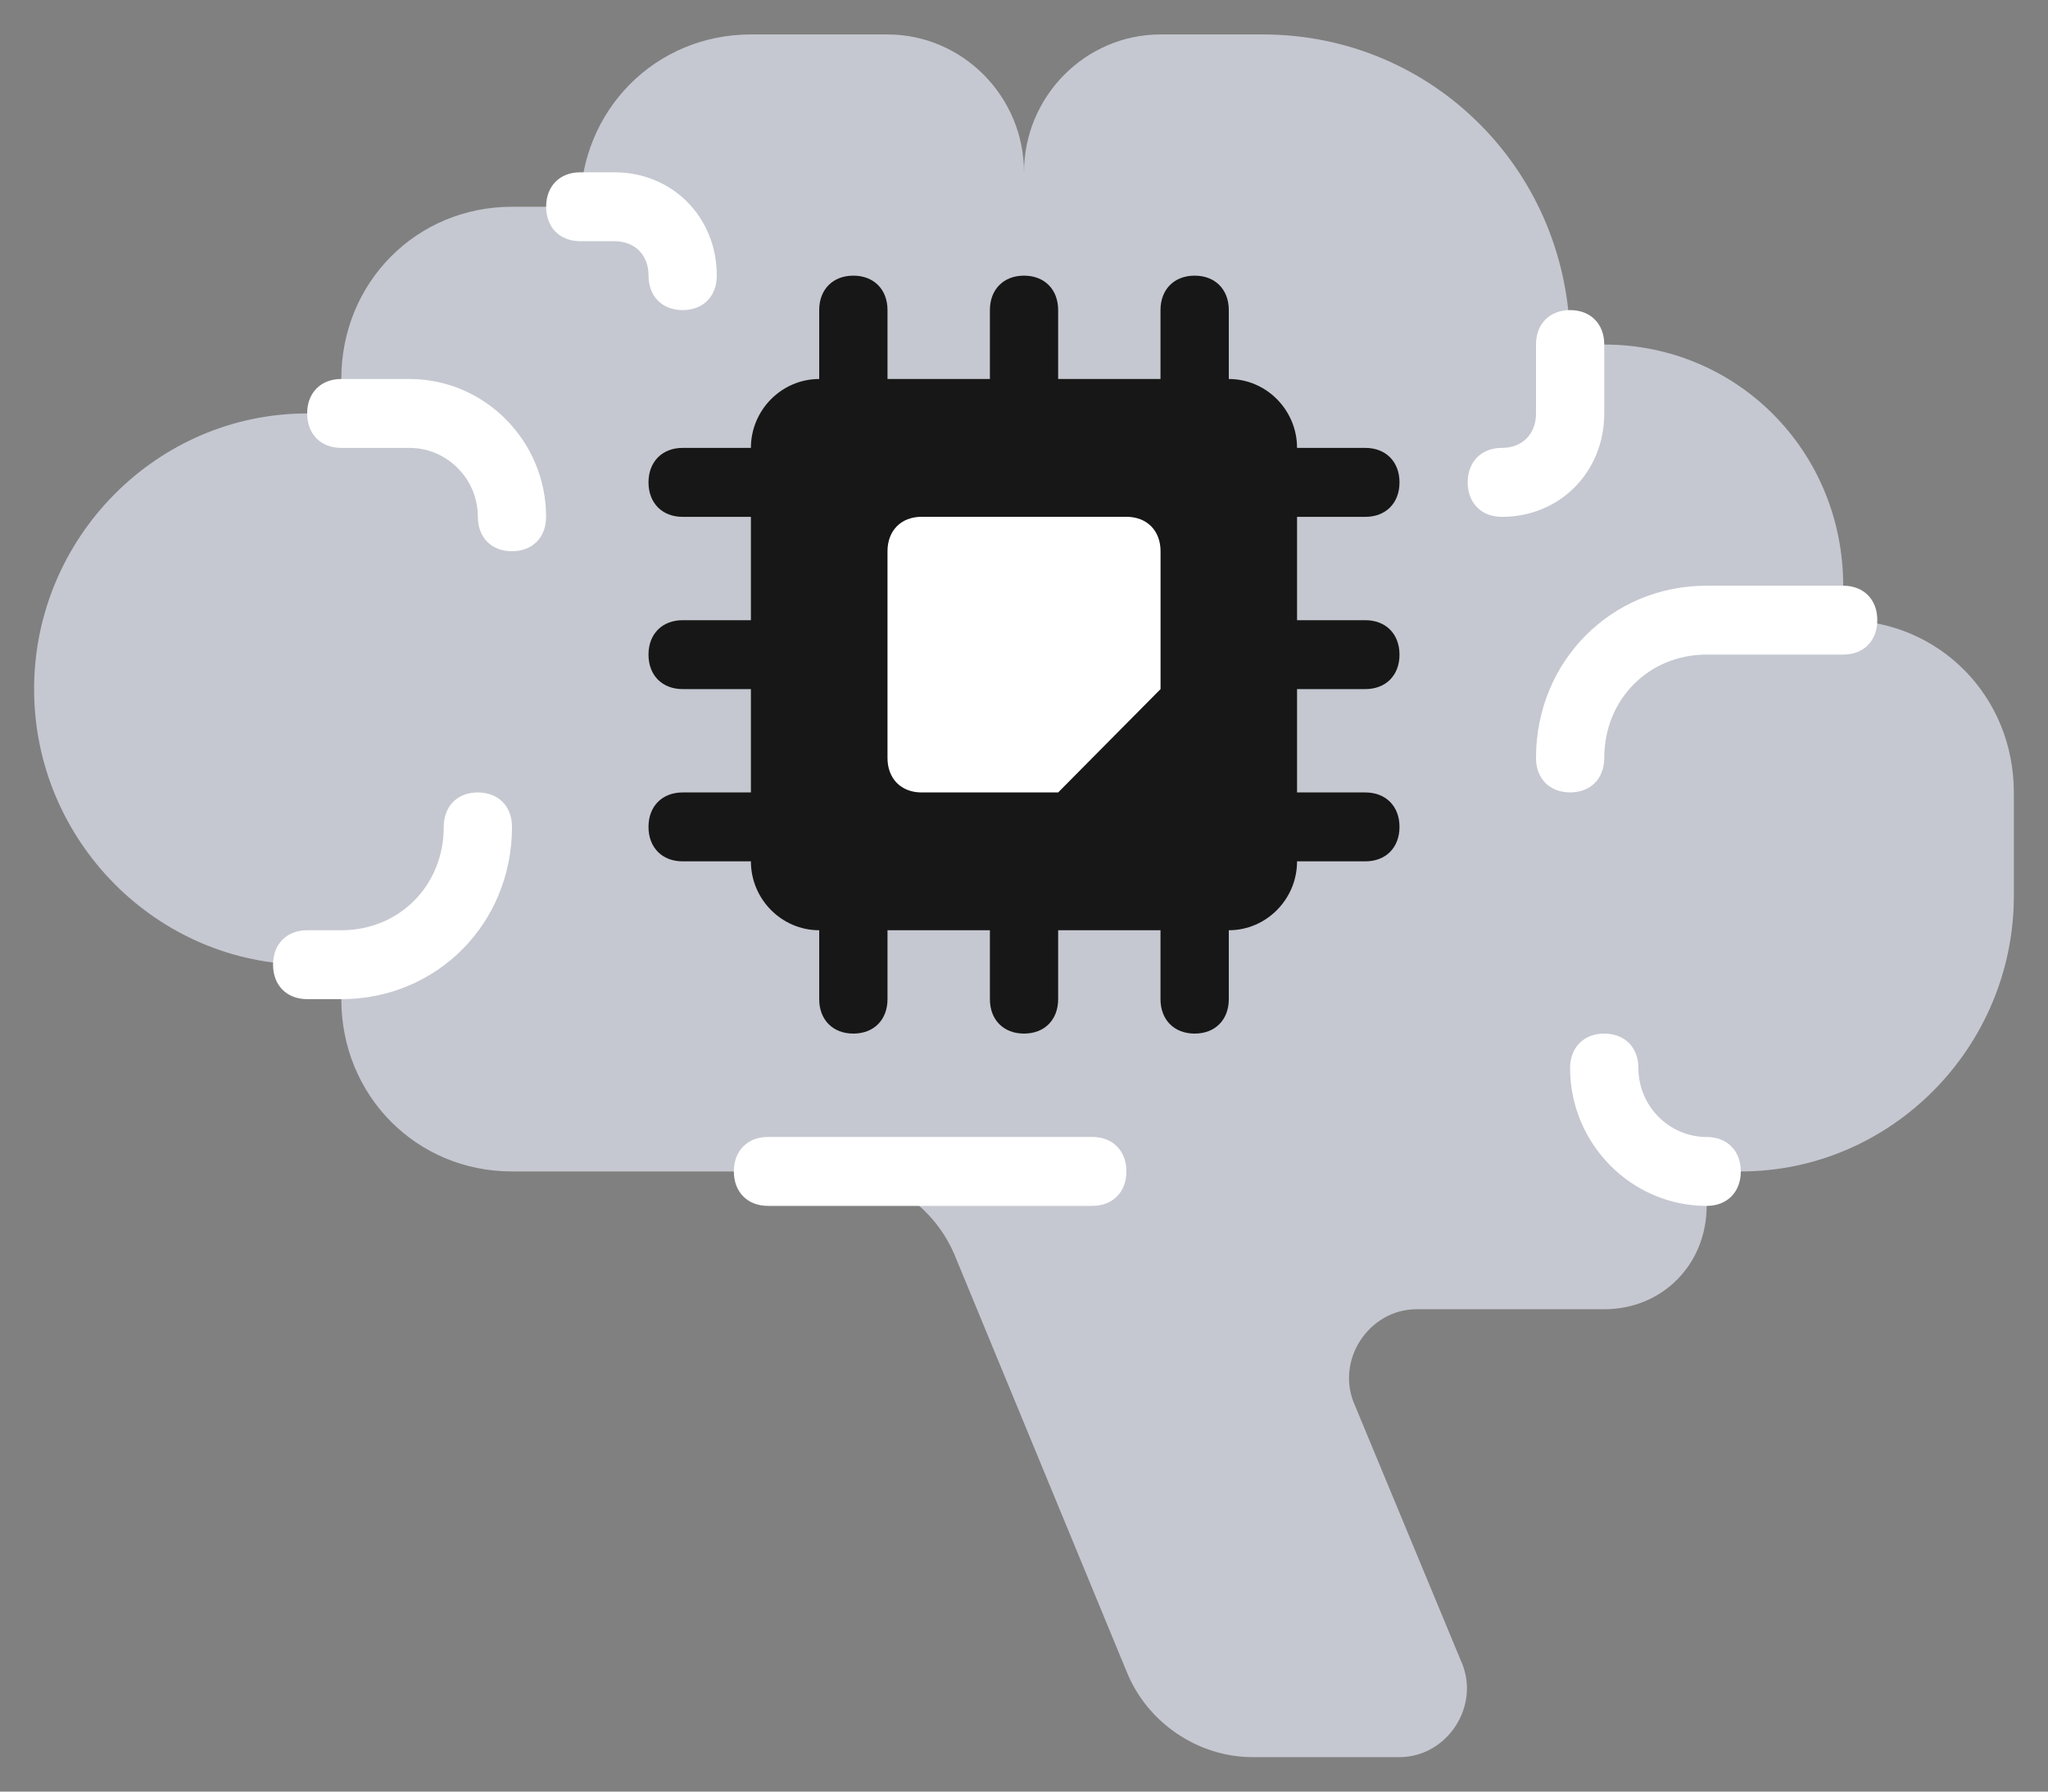<svg width="40" height="35" viewBox="0 0 40 35" fill="none" xmlns="http://www.w3.org/2000/svg">
<rect x="0" y="0" width="40" height="35" fill="#808080" stroke="none"/>
<g clip-path="url(#clip0_1360_5955)">
<path d="M36 12.116V11.443C36 8.818 33.933 6.731 31.333 6.731H30.666C30.666 3.366 28 0.673 24.666 0.673H22.666C21.2 0.673 20 1.885 20 3.366C20 1.885 18.8 0.673 17.333 0.673H14.666C12.8 0.673 11.333 2.154 11.333 4.039H10C8.133 4.039 6.666 5.519 6.666 7.404V8.077H6C3.066 8.077 0.666 10.5 0.666 13.462C0.666 16.423 3.066 18.846 6 18.846H6.666V19.52C6.666 21.404 8.133 22.885 10 22.885H16.2C17.266 22.885 18.266 23.558 18.666 24.568L22 32.645C22.4 33.654 23.4 34.327 24.466 34.327H27.333C28.266 34.327 28.933 33.318 28.533 32.443L26.466 27.462C26.066 26.587 26.733 25.577 27.666 25.577H31.333C32.466 25.577 33.333 24.702 33.333 23.558V22.885H34C36.933 22.885 39.333 20.462 39.333 17.5V15.481C39.333 13.596 37.866 12.116 36 12.116Z" fill="#C5C8D1"/>
<path d="M21.333 23.558H15C14.6 23.558 14.333 23.288 14.333 22.884C14.333 22.481 14.6 22.211 15 22.211H21.333C21.733 22.211 22 22.481 22 22.884C22 23.288 21.733 23.558 21.333 23.558Z" fill="white"/>
<path d="M30.666 15.48C30.267 15.48 30 15.211 30 14.807C30 12.923 31.466 11.442 33.333 11.442H36C36.4 11.442 36.666 11.711 36.666 12.115C36.666 12.519 36.4 12.788 36 12.788H33.333C32.2 12.788 31.333 13.663 31.333 14.807C31.333 15.211 31.067 15.48 30.666 15.48Z" fill="white"/>
<path d="M33.333 23.558C31.866 23.558 30.666 22.346 30.666 20.866C30.666 20.462 30.933 20.192 31.333 20.192C31.733 20.192 32 20.462 32 20.866C32 21.606 32.6 22.212 33.333 22.212C33.733 22.212 34 22.481 34 22.885C34 23.288 33.733 23.558 33.333 23.558Z" fill="white"/>
<path d="M29.333 10.097C28.933 10.097 28.666 9.827 28.666 9.423C28.666 9.02 28.933 8.75 29.333 8.75C29.733 8.75 30 8.481 30 8.077V6.731C30 6.327 30.267 6.058 30.666 6.058C31.067 6.058 31.333 6.327 31.333 6.731V8.077C31.333 9.222 30.466 10.097 29.333 10.097Z" fill="white"/>
<path d="M13.333 6.058C12.933 6.058 12.667 5.789 12.667 5.385C12.667 4.981 12.4 4.712 12 4.712H11.333C10.933 4.712 10.667 4.443 10.667 4.039C10.667 3.635 10.933 3.366 11.333 3.366H12C13.133 3.366 14 4.241 14 5.385C14 5.789 13.733 6.058 13.333 6.058Z" fill="white"/>
<path d="M9.999 10.769C9.599 10.769 9.333 10.5 9.333 10.096C9.333 9.356 8.733 8.75 7.999 8.75H6.666C6.266 8.75 5.999 8.481 5.999 8.077C5.999 7.673 6.266 7.404 6.666 7.404H7.999C9.466 7.404 10.666 8.615 10.666 10.096C10.666 10.5 10.399 10.769 9.999 10.769Z" fill="white"/>
<path d="M6.667 19.519H6C5.6 19.519 5.333 19.25 5.333 18.846C5.333 18.442 5.6 18.173 6 18.173H6.667C7.8 18.173 8.667 17.298 8.667 16.154C8.667 15.75 8.933 15.481 9.333 15.481C9.733 15.481 10 15.75 10 16.154C10 18.039 8.533 19.519 6.667 19.519Z" fill="white"/>
<path d="M26.667 10.097H25.334C24.933 10.097 24.667 9.827 24.667 9.424C24.667 9.02 24.933 8.75 25.334 8.75H26.667C27.067 8.75 27.334 9.02 27.334 9.424C27.334 9.827 27.067 10.097 26.667 10.097Z" fill="#171717"/>
<path d="M26.667 13.462H25.334C24.934 13.462 24.667 13.193 24.667 12.789C24.667 12.385 24.934 12.116 25.334 12.116H26.667C27.067 12.116 27.334 12.385 27.334 12.789C27.334 13.193 27.067 13.462 26.667 13.462Z" fill="#171717"/>
<path d="M26.667 16.827H25.334C24.934 16.827 24.667 16.558 24.667 16.154C24.667 15.75 24.934 15.481 25.334 15.481H26.667C27.067 15.481 27.334 15.75 27.334 16.154C27.334 16.558 27.067 16.827 26.667 16.827Z" fill="#171717"/>
<path d="M14.666 10.097H13.333C12.933 10.097 12.666 9.827 12.666 9.424C12.666 9.02 12.933 8.75 13.333 8.75H14.666C15.066 8.75 15.333 9.02 15.333 9.424C15.333 9.827 15.066 10.097 14.666 10.097Z" fill="#171717"/>
<path d="M14.666 13.462H13.333C12.933 13.462 12.666 13.193 12.666 12.789C12.666 12.385 12.933 12.116 13.333 12.116H14.666C15.066 12.116 15.333 12.385 15.333 12.789C15.333 13.193 15.066 13.462 14.666 13.462Z" fill="#171717"/>
<path d="M14.666 16.827H13.333C12.933 16.827 12.666 16.558 12.666 16.154C12.666 15.75 12.933 15.481 13.333 15.481H14.666C15.066 15.481 15.333 15.75 15.333 16.154C15.333 16.558 15.066 16.827 14.666 16.827Z" fill="#171717"/>
<path d="M23.333 20.192C22.933 20.192 22.666 19.923 22.666 19.519V18.173C22.666 17.769 22.933 17.5 23.333 17.5C23.733 17.5 24 17.769 24 18.173V19.519C24 19.923 23.733 20.192 23.333 20.192Z" fill="#171717"/>
<path d="M20 20.192C19.6 20.192 19.334 19.923 19.334 19.519V18.173C19.334 17.769 19.6 17.5 20 17.5C20.4 17.5 20.667 17.769 20.667 18.173V19.519C20.667 19.923 20.4 20.192 20 20.192Z" fill="#171717"/>
<path d="M16.667 20.192C16.267 20.192 16 19.923 16 19.519V18.173C16 17.769 16.267 17.5 16.667 17.5C17.067 17.5 17.334 17.769 17.334 18.173V19.519C17.334 19.923 17.067 20.192 16.667 20.192Z" fill="#171717"/>
<path d="M23.333 8.077C22.933 8.077 22.666 7.808 22.666 7.404V6.058C22.666 5.654 22.933 5.385 23.333 5.385C23.733 5.385 24 5.654 24 6.058V7.404C24 7.808 23.733 8.077 23.333 8.077Z" fill="#171717"/>
<path d="M20 8.077C19.6 8.077 19.334 7.808 19.334 7.404V6.058C19.334 5.654 19.6 5.385 20 5.385C20.4 5.385 20.667 5.654 20.667 6.058V7.404C20.667 7.808 20.4 8.077 20 8.077Z" fill="#171717"/>
<path d="M16.667 8.077C16.267 8.077 16 7.808 16 7.404V6.058C16 5.654 16.267 5.385 16.667 5.385C17.067 5.385 17.334 5.654 17.334 6.058V7.404C17.334 7.808 17.067 8.077 16.667 8.077Z" fill="#171717"/>
<path d="M24 18.173H16C15.267 18.173 14.666 17.567 14.666 16.827V8.75C14.666 8.01 15.267 7.404 16 7.404H24C24.733 7.404 25.333 8.01 25.333 8.75V16.827C25.333 17.567 24.733 18.173 24 18.173Z" fill="#171717"/>
<path d="M20.667 15.481H18C17.6 15.481 17.334 15.212 17.334 14.808V10.769C17.334 10.365 17.6 10.096 18 10.096H22C22.4 10.096 22.667 10.365 22.667 10.769V13.462C21.867 14.269 21.467 14.673 20.667 15.481Z" fill="white"/>
</g>
<defs>
<clipPath id="clip0_1360_5955">
<rect width="40" height="35" fill="white"/>
</clipPath>
</defs>
</svg>
